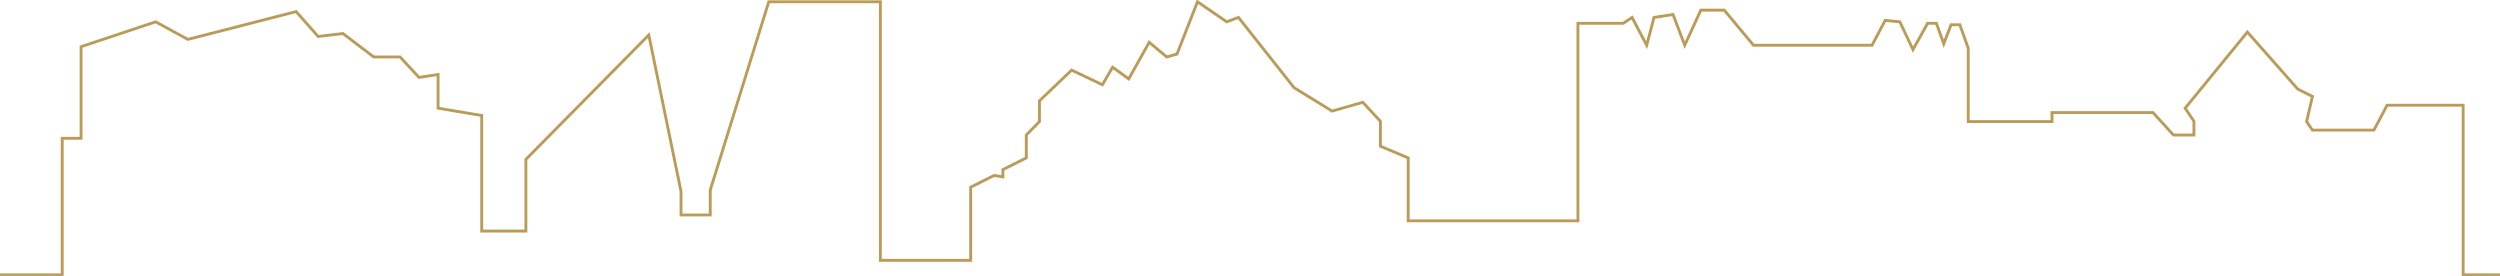 <?xml version="1.0" encoding="UTF-8"?>
<svg id="Layer_2" data-name="Layer 2" xmlns="http://www.w3.org/2000/svg" viewBox="0 0 433.142 47.813">
  <defs>
    <style>
      .cls-1 {
        fill: none;
        stroke: #ba9b58;
        stroke-miterlimit: 10;
        stroke-width: .5px;
      }
    </style>
  </defs>
  <polyline class="cls-1" points="433.142 47.613 426.759 47.613 426.759 18.233 413.576 18.233 411.295 22.543 400.647 22.543 399.633 21.061 400.647 16.712 398.112 15.444 389.375 5.557 378.592 18.74 380.113 21.012 380.113 23.389 376.564 23.389 373.015 19.501 355.523 19.501 355.523 21.061 341.011 21.061 341.011 8.346 339.552 4.29 338.03 4.29 336.763 7.586 335.495 4.036 333.974 4.036 331.439 8.6 329.158 3.783 326.623 3.529 324.341 7.839 303.807 7.839 298.736 1.755 294.68 1.755 291.892 7.839 289.864 2.515 286.568 3.022 285.3 7.839 282.765 3.022 281.244 4.036 273.385 4.036 273.385 38.26 243.978 38.26 243.978 27.359 239.162 25.331 239.162 21.012 236.12 17.726 230.796 19.247 224.205 15.191 214.571 3.022 212.543 3.783 207.473 .307 203.924 9.36 202.149 9.867 199.107 7.332 195.558 13.67 192.769 11.642 190.995 14.684 185.671 12.149 180.094 17.472 180.094 21.061 177.812 23.389 177.812 27.359 173.756 29.387 173.756 30.655 172.235 30.401 168.179 32.43 168.179 45.105 152.53 45.105 152.53 .307 133.195 .307 123.054 32.937 123.054 37.246 117.994 37.246 117.994 33.19 112.407 6.065 91.112 27.613 91.112 40.035 83.459 40.035 83.459 20.008 75.901 18.74 75.901 12.909 72.606 13.416 69.31 9.867 64.747 9.867 59.423 5.811 55.114 6.318 51.311 2.008 32.551 6.825 26.974 3.783 14.045 8.093 14.045 23.96 10.778 23.96 10.778 47.613 1.116 47.613 0 47.613"/>
</svg>
